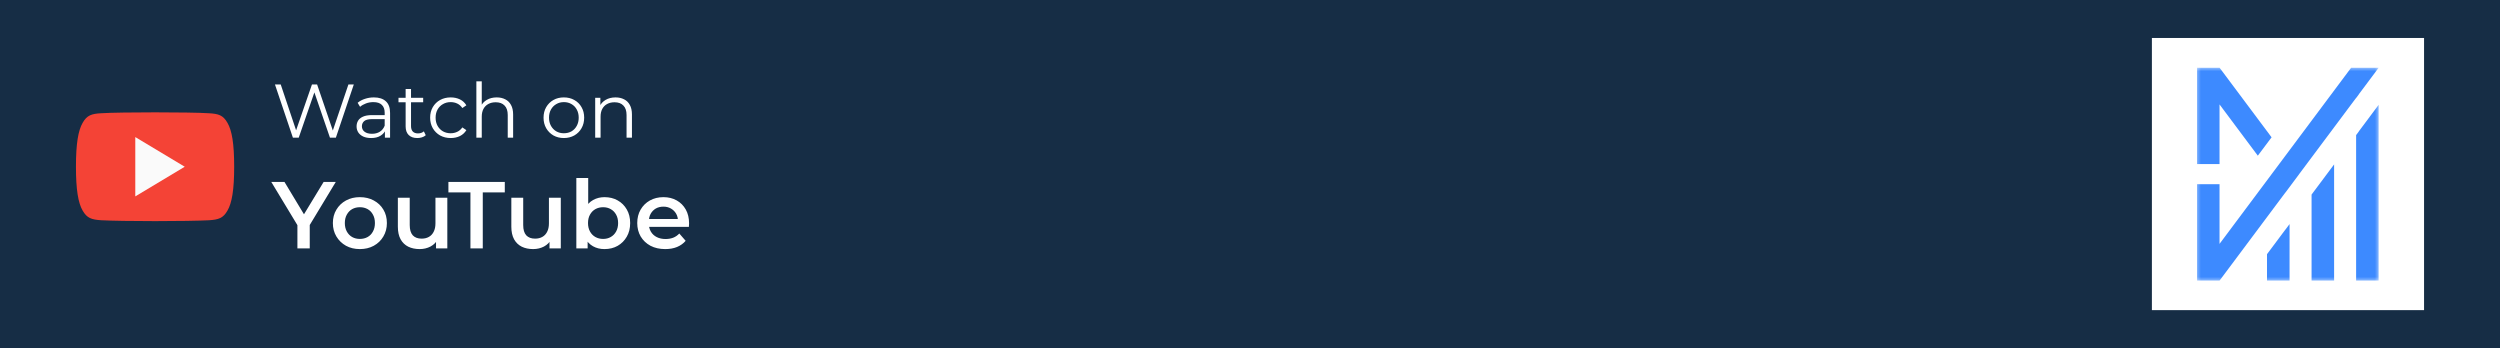 <?xml version="1.0" encoding="UTF-8"?>
<svg xmlns="http://www.w3.org/2000/svg" width="790" height="110" viewBox="0 0 790 110" fill="none">
  <rect width="790" height="110" fill="#162D45"></rect>
  <path d="M92.552 43.5L86.888 26.7H88.712L94.016 42.516H93.104L98.576 26.7H100.208L105.608 42.516H104.744L110.096 26.7H111.8L106.136 43.5H104.264L99.104 28.5H99.584L94.4 43.5H92.552ZM121.631 43.5V40.716L121.559 40.26V35.604C121.559 34.532 121.255 33.708 120.647 33.132C120.055 32.556 119.167 32.268 117.983 32.268C117.167 32.268 116.391 32.404 115.655 32.676C114.919 32.948 114.295 33.308 113.783 33.756L113.015 32.484C113.655 31.94 114.423 31.524 115.319 31.236C116.215 30.932 117.159 30.78 118.151 30.78C119.783 30.78 121.039 31.188 121.919 32.004C122.815 32.804 123.263 34.028 123.263 35.676V43.5H121.631ZM117.287 43.62C116.343 43.62 115.519 43.468 114.815 43.164C114.127 42.844 113.599 42.412 113.231 41.868C112.863 41.308 112.679 40.668 112.679 39.948C112.679 39.292 112.831 38.7 113.135 38.172C113.455 37.628 113.967 37.196 114.671 36.876C115.391 36.54 116.351 36.372 117.551 36.372H121.895V37.644H117.599C116.383 37.644 115.535 37.86 115.055 38.292C114.591 38.724 114.359 39.26 114.359 39.9C114.359 40.62 114.639 41.196 115.199 41.628C115.759 42.06 116.543 42.276 117.551 42.276C118.511 42.276 119.335 42.06 120.023 41.628C120.727 41.18 121.239 40.54 121.559 39.708L121.943 40.884C121.623 41.716 121.063 42.38 120.263 42.876C119.479 43.372 118.487 43.62 117.287 43.62ZM131.876 43.62C130.692 43.62 129.78 43.3 129.14 42.66C128.5 42.02 128.18 41.116 128.18 39.948V28.116H129.884V39.852C129.884 40.588 130.068 41.156 130.436 41.556C130.82 41.956 131.364 42.156 132.068 42.156C132.82 42.156 133.444 41.94 133.94 41.508L134.54 42.732C134.204 43.036 133.796 43.26 133.316 43.404C132.852 43.548 132.372 43.62 131.876 43.62ZM125.924 32.316V30.9H133.724V32.316H125.924ZM142.428 43.62C141.18 43.62 140.06 43.348 139.068 42.804C138.092 42.244 137.324 41.484 136.764 40.524C136.204 39.548 135.924 38.436 135.924 37.188C135.924 35.924 136.204 34.812 136.764 33.852C137.324 32.892 138.092 32.14 139.068 31.596C140.06 31.052 141.18 30.78 142.428 30.78C143.5 30.78 144.468 30.988 145.332 31.404C146.196 31.82 146.876 32.444 147.372 33.276L146.1 34.14C145.668 33.5 145.132 33.028 144.492 32.724C143.852 32.42 143.156 32.268 142.404 32.268C141.508 32.268 140.7 32.476 139.98 32.892C139.26 33.292 138.692 33.86 138.276 34.596C137.86 35.332 137.652 36.196 137.652 37.188C137.652 38.18 137.86 39.044 138.276 39.78C138.692 40.516 139.26 41.092 139.98 41.508C140.7 41.908 141.508 42.108 142.404 42.108C143.156 42.108 143.852 41.956 144.492 41.652C145.132 41.348 145.668 40.884 146.1 40.26L147.372 41.124C146.876 41.94 146.196 42.564 145.332 42.996C144.468 43.412 143.5 43.62 142.428 43.62ZM156.964 30.78C157.988 30.78 158.884 30.98 159.652 31.38C160.436 31.764 161.044 32.356 161.476 33.156C161.924 33.956 162.148 34.964 162.148 36.18V43.5H160.444V36.348C160.444 35.02 160.108 34.02 159.436 33.348C158.78 32.66 157.852 32.316 156.652 32.316C155.756 32.316 154.972 32.5 154.3 32.868C153.644 33.22 153.132 33.74 152.764 34.428C152.412 35.1 152.236 35.916 152.236 36.876V43.5H150.532V25.692H152.236V34.356L151.9 33.708C152.3 32.796 152.94 32.084 153.82 31.572C154.7 31.044 155.748 30.78 156.964 30.78ZM178.168 43.62C176.952 43.62 175.856 43.348 174.88 42.804C173.92 42.244 173.16 41.484 172.6 40.524C172.04 39.548 171.76 38.436 171.76 37.188C171.76 35.924 172.04 34.812 172.6 33.852C173.16 32.892 173.92 32.14 174.88 31.596C175.84 31.052 176.936 30.78 178.168 30.78C179.416 30.78 180.52 31.052 181.48 31.596C182.456 32.14 183.216 32.892 183.76 33.852C184.32 34.812 184.6 35.924 184.6 37.188C184.6 38.436 184.32 39.548 183.76 40.524C183.216 41.484 182.456 42.244 181.48 42.804C180.504 43.348 179.4 43.62 178.168 43.62ZM178.168 42.108C179.08 42.108 179.888 41.908 180.592 41.508C181.296 41.092 181.848 40.516 182.248 39.78C182.664 39.028 182.872 38.164 182.872 37.188C182.872 36.196 182.664 35.332 182.248 34.596C181.848 33.86 181.296 33.292 180.592 32.892C179.888 32.476 179.088 32.268 178.192 32.268C177.296 32.268 176.496 32.476 175.792 32.892C175.088 33.292 174.528 33.86 174.112 34.596C173.696 35.332 173.488 36.196 173.488 37.188C173.488 38.164 173.696 39.028 174.112 39.78C174.528 40.516 175.088 41.092 175.792 41.508C176.496 41.908 177.288 42.108 178.168 42.108ZM194.511 30.78C195.535 30.78 196.431 30.98 197.199 31.38C197.983 31.764 198.591 32.356 199.023 33.156C199.471 33.956 199.695 34.964 199.695 36.18V43.5H197.991V36.348C197.991 35.02 197.655 34.02 196.983 33.348C196.327 32.66 195.399 32.316 194.199 32.316C193.303 32.316 192.519 32.5 191.847 32.868C191.191 33.22 190.679 33.74 190.311 34.428C189.959 35.1 189.783 35.916 189.783 36.876V43.5H188.079V30.9H189.711V34.356L189.447 33.708C189.847 32.796 190.487 32.084 191.367 31.572C192.247 31.044 193.295 30.78 194.511 30.78ZM93.98 78.5V70.19L94.85 72.59L85.73 57.5H89.9L97.22 69.65H94.88L102.26 57.5H106.1L96.98 72.59L97.88 70.19V78.5H93.98ZM113.707 78.71C112.067 78.71 110.607 78.36 109.327 77.66C108.047 76.94 107.037 75.96 106.297 74.72C105.557 73.48 105.187 72.07 105.187 70.49C105.187 68.89 105.557 67.48 106.297 66.26C107.037 65.02 108.047 64.05 109.327 63.35C110.607 62.65 112.067 62.3 113.707 62.3C115.367 62.3 116.837 62.65 118.117 63.35C119.417 64.05 120.427 65.01 121.147 66.23C121.887 67.45 122.257 68.87 122.257 70.49C122.257 72.07 121.887 73.48 121.147 74.72C120.427 75.96 119.417 76.94 118.117 77.66C116.837 78.36 115.367 78.71 113.707 78.71ZM113.707 75.5C114.627 75.5 115.447 75.3 116.167 74.9C116.887 74.5 117.447 73.92 117.847 73.16C118.267 72.4 118.477 71.51 118.477 70.49C118.477 69.45 118.267 68.56 117.847 67.82C117.447 67.06 116.887 66.48 116.167 66.08C115.447 65.68 114.637 65.48 113.737 65.48C112.817 65.48 111.997 65.68 111.277 66.08C110.577 66.48 110.017 67.06 109.597 67.82C109.177 68.56 108.967 69.45 108.967 70.49C108.967 71.51 109.177 72.4 109.597 73.16C110.017 73.92 110.577 74.5 111.277 74.9C111.997 75.3 112.807 75.5 113.707 75.5ZM132.623 78.71C131.263 78.71 130.063 78.46 129.023 77.96C127.983 77.44 127.173 76.66 126.593 75.62C126.013 74.56 125.723 73.23 125.723 71.63V62.48H129.473V71.12C129.473 72.56 129.793 73.64 130.433 74.36C131.093 75.06 132.023 75.41 133.223 75.41C134.103 75.41 134.863 75.23 135.503 74.87C136.163 74.51 136.673 73.97 137.033 73.25C137.413 72.53 137.603 71.64 137.603 70.58V62.48H141.353V78.5H137.783V74.18L138.413 75.5C137.873 76.54 137.083 77.34 136.043 77.9C135.003 78.44 133.863 78.71 132.623 78.71ZM148.656 78.5V60.8H141.696V57.5H159.516V60.8H152.556V78.5H148.656ZM168.482 78.71C167.122 78.71 165.922 78.46 164.882 77.96C163.842 77.44 163.032 76.66 162.452 75.62C161.872 74.56 161.582 73.23 161.582 71.63V62.48H165.332V71.12C165.332 72.56 165.652 73.64 166.292 74.36C166.952 75.06 167.882 75.41 169.082 75.41C169.962 75.41 170.722 75.23 171.362 74.87C172.022 74.51 172.532 73.97 172.892 73.25C173.272 72.53 173.462 71.64 173.462 70.58V62.48H177.212V78.5H173.642V74.18L174.272 75.5C173.732 76.54 172.942 77.34 171.902 77.9C170.862 78.44 169.722 78.71 168.482 78.71ZM191.002 78.71C189.642 78.71 188.432 78.41 187.372 77.81C186.312 77.21 185.472 76.31 184.852 75.11C184.252 73.89 183.952 72.35 183.952 70.49C183.952 68.61 184.262 67.07 184.882 65.87C185.522 64.67 186.372 63.78 187.432 63.2C188.512 62.6 189.702 62.3 191.002 62.3C192.582 62.3 193.972 62.64 195.172 63.32C196.392 64 197.352 64.95 198.052 66.17C198.772 67.39 199.132 68.83 199.132 70.49C199.132 72.15 198.772 73.59 198.052 74.81C197.352 76.03 196.392 76.99 195.172 77.69C193.972 78.37 192.582 78.71 191.002 78.71ZM182.122 78.5V56.24H185.872V66.2L185.572 70.46L185.692 74.72V78.5H182.122ZM190.582 75.5C191.482 75.5 192.282 75.3 192.982 74.9C193.702 74.5 194.272 73.92 194.692 73.16C195.112 72.4 195.322 71.51 195.322 70.49C195.322 69.45 195.112 68.56 194.692 67.82C194.272 67.06 193.702 66.48 192.982 66.08C192.282 65.68 191.482 65.48 190.582 65.48C189.682 65.48 188.872 65.68 188.152 66.08C187.432 66.48 186.862 67.06 186.442 67.82C186.022 68.56 185.812 69.45 185.812 70.49C185.812 71.51 186.022 72.4 186.442 73.16C186.862 73.92 187.432 74.5 188.152 74.9C188.872 75.3 189.682 75.5 190.582 75.5ZM210.219 78.71C208.439 78.71 206.879 78.36 205.539 77.66C204.219 76.94 203.189 75.96 202.449 74.72C201.729 73.48 201.369 72.07 201.369 70.49C201.369 68.89 201.719 67.48 202.419 66.26C203.139 65.02 204.119 64.05 205.359 63.35C206.619 62.65 208.049 62.3 209.649 62.3C211.209 62.3 212.599 62.64 213.819 63.32C215.039 64 215.999 64.96 216.699 66.2C217.399 67.44 217.749 68.9 217.749 70.58C217.749 70.74 217.739 70.92 217.719 71.12C217.719 71.32 217.709 71.51 217.689 71.69H204.339V69.2H215.709L214.239 69.98C214.259 69.06 214.069 68.25 213.669 67.55C213.269 66.85 212.719 66.3 212.019 65.9C211.339 65.5 210.549 65.3 209.649 65.3C208.729 65.3 207.919 65.5 207.219 65.9C206.539 66.3 205.999 66.86 205.599 67.58C205.219 68.28 205.029 69.11 205.029 70.07V70.67C205.029 71.63 205.249 72.48 205.689 73.22C206.129 73.96 206.749 74.53 207.549 74.93C208.349 75.33 209.269 75.53 210.309 75.53C211.209 75.53 212.019 75.39 212.739 75.11C213.459 74.83 214.099 74.39 214.659 73.79L216.669 76.1C215.949 76.94 215.039 77.59 213.939 78.05C212.859 78.49 211.619 78.71 210.219 78.71Z" fill="white"></path>
  <path fill-rule="evenodd" clip-rule="evenodd" d="M71.875 38.812C70.519 36.4 69.047 35.956 66.05 35.788C63.056 35.584 55.528 35.5 49.006 35.5C42.472 35.5 34.941 35.584 31.95 35.784C28.959 35.956 27.484 36.397 26.116 38.812C24.719 41.222 24 45.372 24 52.678V52.703C24 59.978 24.719 64.159 26.116 66.544C27.484 68.956 28.956 69.394 31.947 69.597C34.941 69.772 42.472 69.875 49.006 69.875C55.528 69.875 63.056 69.772 66.053 69.6C69.05 69.397 70.522 68.959 71.878 66.547C73.287 64.162 74 59.981 74 52.706V52.681C74 45.372 73.287 41.222 71.875 38.812Z" fill="#F44336"></path>
  <path fill-rule="evenodd" clip-rule="evenodd" d="M42.75 62.062V43.312L58.375 52.688L42.75 62.062Z" fill="#FAFAFA"></path>
  <rect x="680" y="12" width="86" height="86" fill="white"></rect>
  <mask id="mask0_1_152" style="mask-type:luminance" maskUnits="userSpaceOnUse" x="694" y="21" width="58" height="68">
    <path d="M751.667 21.396H694.254V88.667H751.667V21.396Z" fill="white"></path>
  </mask>
  <g mask="url(#mask0_1_152)">
    <path d="M701.372 32.998L713.47 49.196L717.818 43.39L701.383 21.396H694.254V23.477V51.846H701.372V32.998Z" fill="#3D8AFF"></path>
    <path d="M744.538 30.966L745.399 29.815H745.367L751.667 21.396H742.971H742.965L726.782 43.057L715.385 58.314L701.372 77.066V58.217H694.254V86.581V88.667H701.383L722.166 60.851L722.182 60.862L726.52 55.05L726.514 55.04L742.971 33.014L744.538 30.923V30.966Z" fill="#3D8AFF"></path>
    <path d="M745.4 41.534L744.539 42.685V42.642L744.533 42.647V88.661H751.662V33.115L745.368 41.534H745.4Z" fill="#3D8AFF"></path>
    <path d="M730.455 88.661H737.579V51.953L730.455 61.485V88.661Z" fill="#3D8AFF"></path>
    <path d="M722.165 72.57L716.373 80.322V88.66H723.502V70.807L722.176 72.581L722.165 72.57Z" fill="#3D8AFF"></path>
  </g>
</svg>
